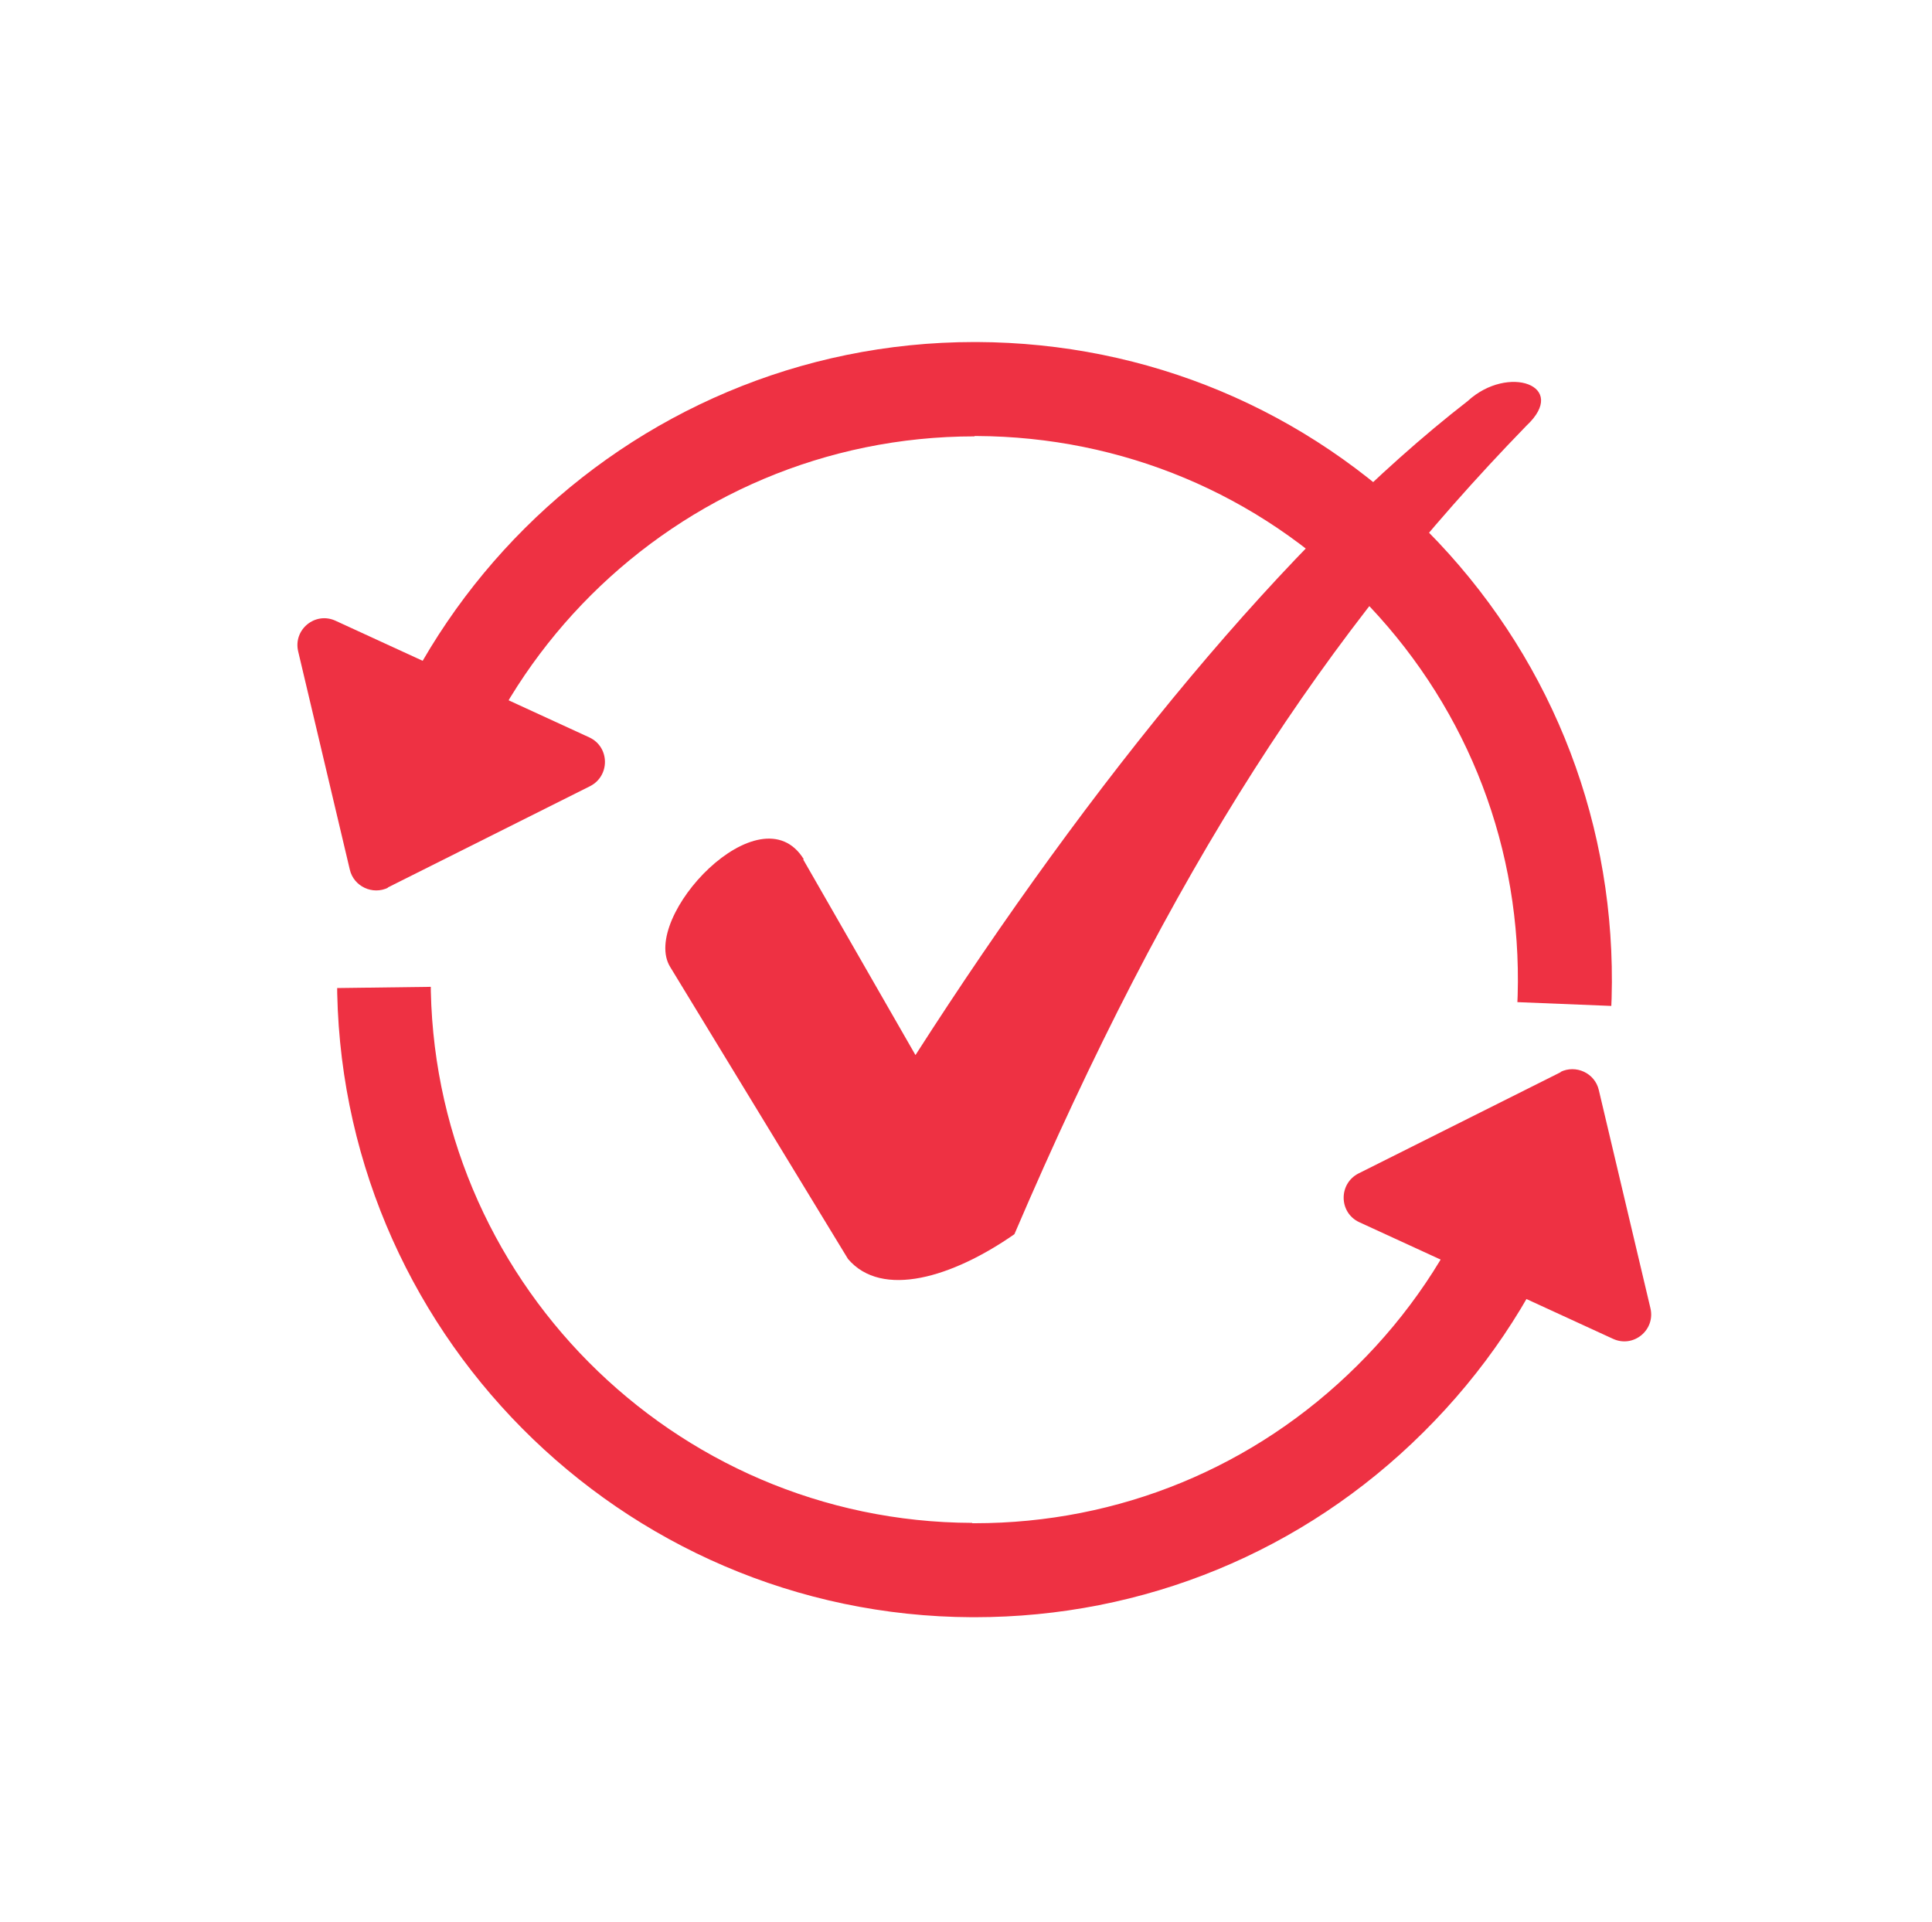 <?xml version="1.0" encoding="UTF-8"?>
<svg id="Layer_1" data-name="Layer 1" xmlns="http://www.w3.org/2000/svg" xmlns:xlink="http://www.w3.org/1999/xlink" viewBox="0 0 54.68 54.4">
  <defs>
    <style>
      .cls-1 {
        fill: #ee3143;
      }

      .cls-2 {
        fill: none;
      }

      .cls-3 {
        clip-path: url(#clippath-1);
      }

      .cls-4 {
        clip-path: url(#clippath);
      }
    </style>
    <clipPath id="clippath">
      <path class="cls-2" d="M27.58,27.73l16.94,7.55c-4.14,9.28-15.17,13.52-24.46,9.4-6.61-2.93-10.93-9.48-11.03-16.71l18.55-.24Z"/>
    </clipPath>
    <clipPath id="clippath-1">
      <path class="cls-2" d="M27.58,27.73l-16.94-7.55c4.14-9.28,15.17-13.52,24.46-9.4,6.94,3.08,11.32,10.12,11.01,17.71l-18.53-.75Z"/>
    </clipPath>
  </defs>
  <g class="cls-4">
    <path class="cls-1" d="M27.58,45.77h-.07c-9.95-.04-18.01-8.17-17.97-18.12.04-9.92,8.13-17.97,18.04-17.97h.07c4.82.02,9.34,1.91,12.74,5.34,3.39,3.42,5.25,7.96,5.23,12.78-.02,4.82-1.91,9.34-5.34,12.74-3.4,3.38-7.91,5.23-12.7,5.23ZM27.52,43.11s.04,0,.06,0c4.09,0,7.93-1.58,10.83-4.46,2.92-2.89,4.53-6.75,4.55-10.86.02-4.11-1.57-7.98-4.46-10.9-2.89-2.92-6.75-4.53-10.86-4.55-8.48-.08-15.41,6.84-15.45,15.32-.03,8.48,6.84,15.41,15.32,15.44h0Z"/>
  </g>
  <path class="cls-1" d="M44.18,30.34l-5.73,2.87c-.57.29-.56,1.11.02,1.38l7.18,3.3c.58.27,1.21-.25,1.06-.87l-1.46-6.17c-.11-.48-.65-.73-1.09-.51Z"/>
  <g class="cls-3">
    <path class="cls-1" d="M27.58,45.77h-.07c-9.95-.04-18.01-8.17-17.97-18.12.04-9.92,8.13-17.97,18.04-17.97h.07c4.82.02,9.34,1.91,12.74,5.34,3.39,3.42,5.25,7.96,5.23,12.78-.02,4.82-1.91,9.34-5.34,12.74-3.4,3.38-7.91,5.23-12.7,5.23ZM27.58,12.35c-8.45,0-15.35,6.86-15.38,15.32-.03,8.48,6.84,15.41,15.32,15.44.02,0,.04,0,.06,0,4.09,0,7.93-1.58,10.83-4.46,2.92-2.89,4.53-6.75,4.55-10.86.02-4.11-1.57-7.98-4.46-10.9-2.89-2.92-6.75-4.53-10.86-4.55h0s-.04,0-.06,0Z"/>
  </g>
  <path class="cls-1" d="M10.97,25.12l5.73-2.87c.57-.29.56-1.11-.02-1.38l-7.18-3.3c-.58-.27-1.21.25-1.06.87l1.46,6.17c.11.48.65.73,1.09.51Z"/>
  <path class="cls-1" d="M22.73,24.32l3.18,5.54c4.98-7.77,10.56-14.58,15.63-18.51,1.14-1.05,2.88-.44,1.66.7-5.68,5.85-10.04,12.49-14.49,22.88-1.75,1.22-3.75,1.83-4.71.7l-5.03-8.26c-.87-1.4,2.55-5.05,3.78-3.05Z"/>
</svg>
